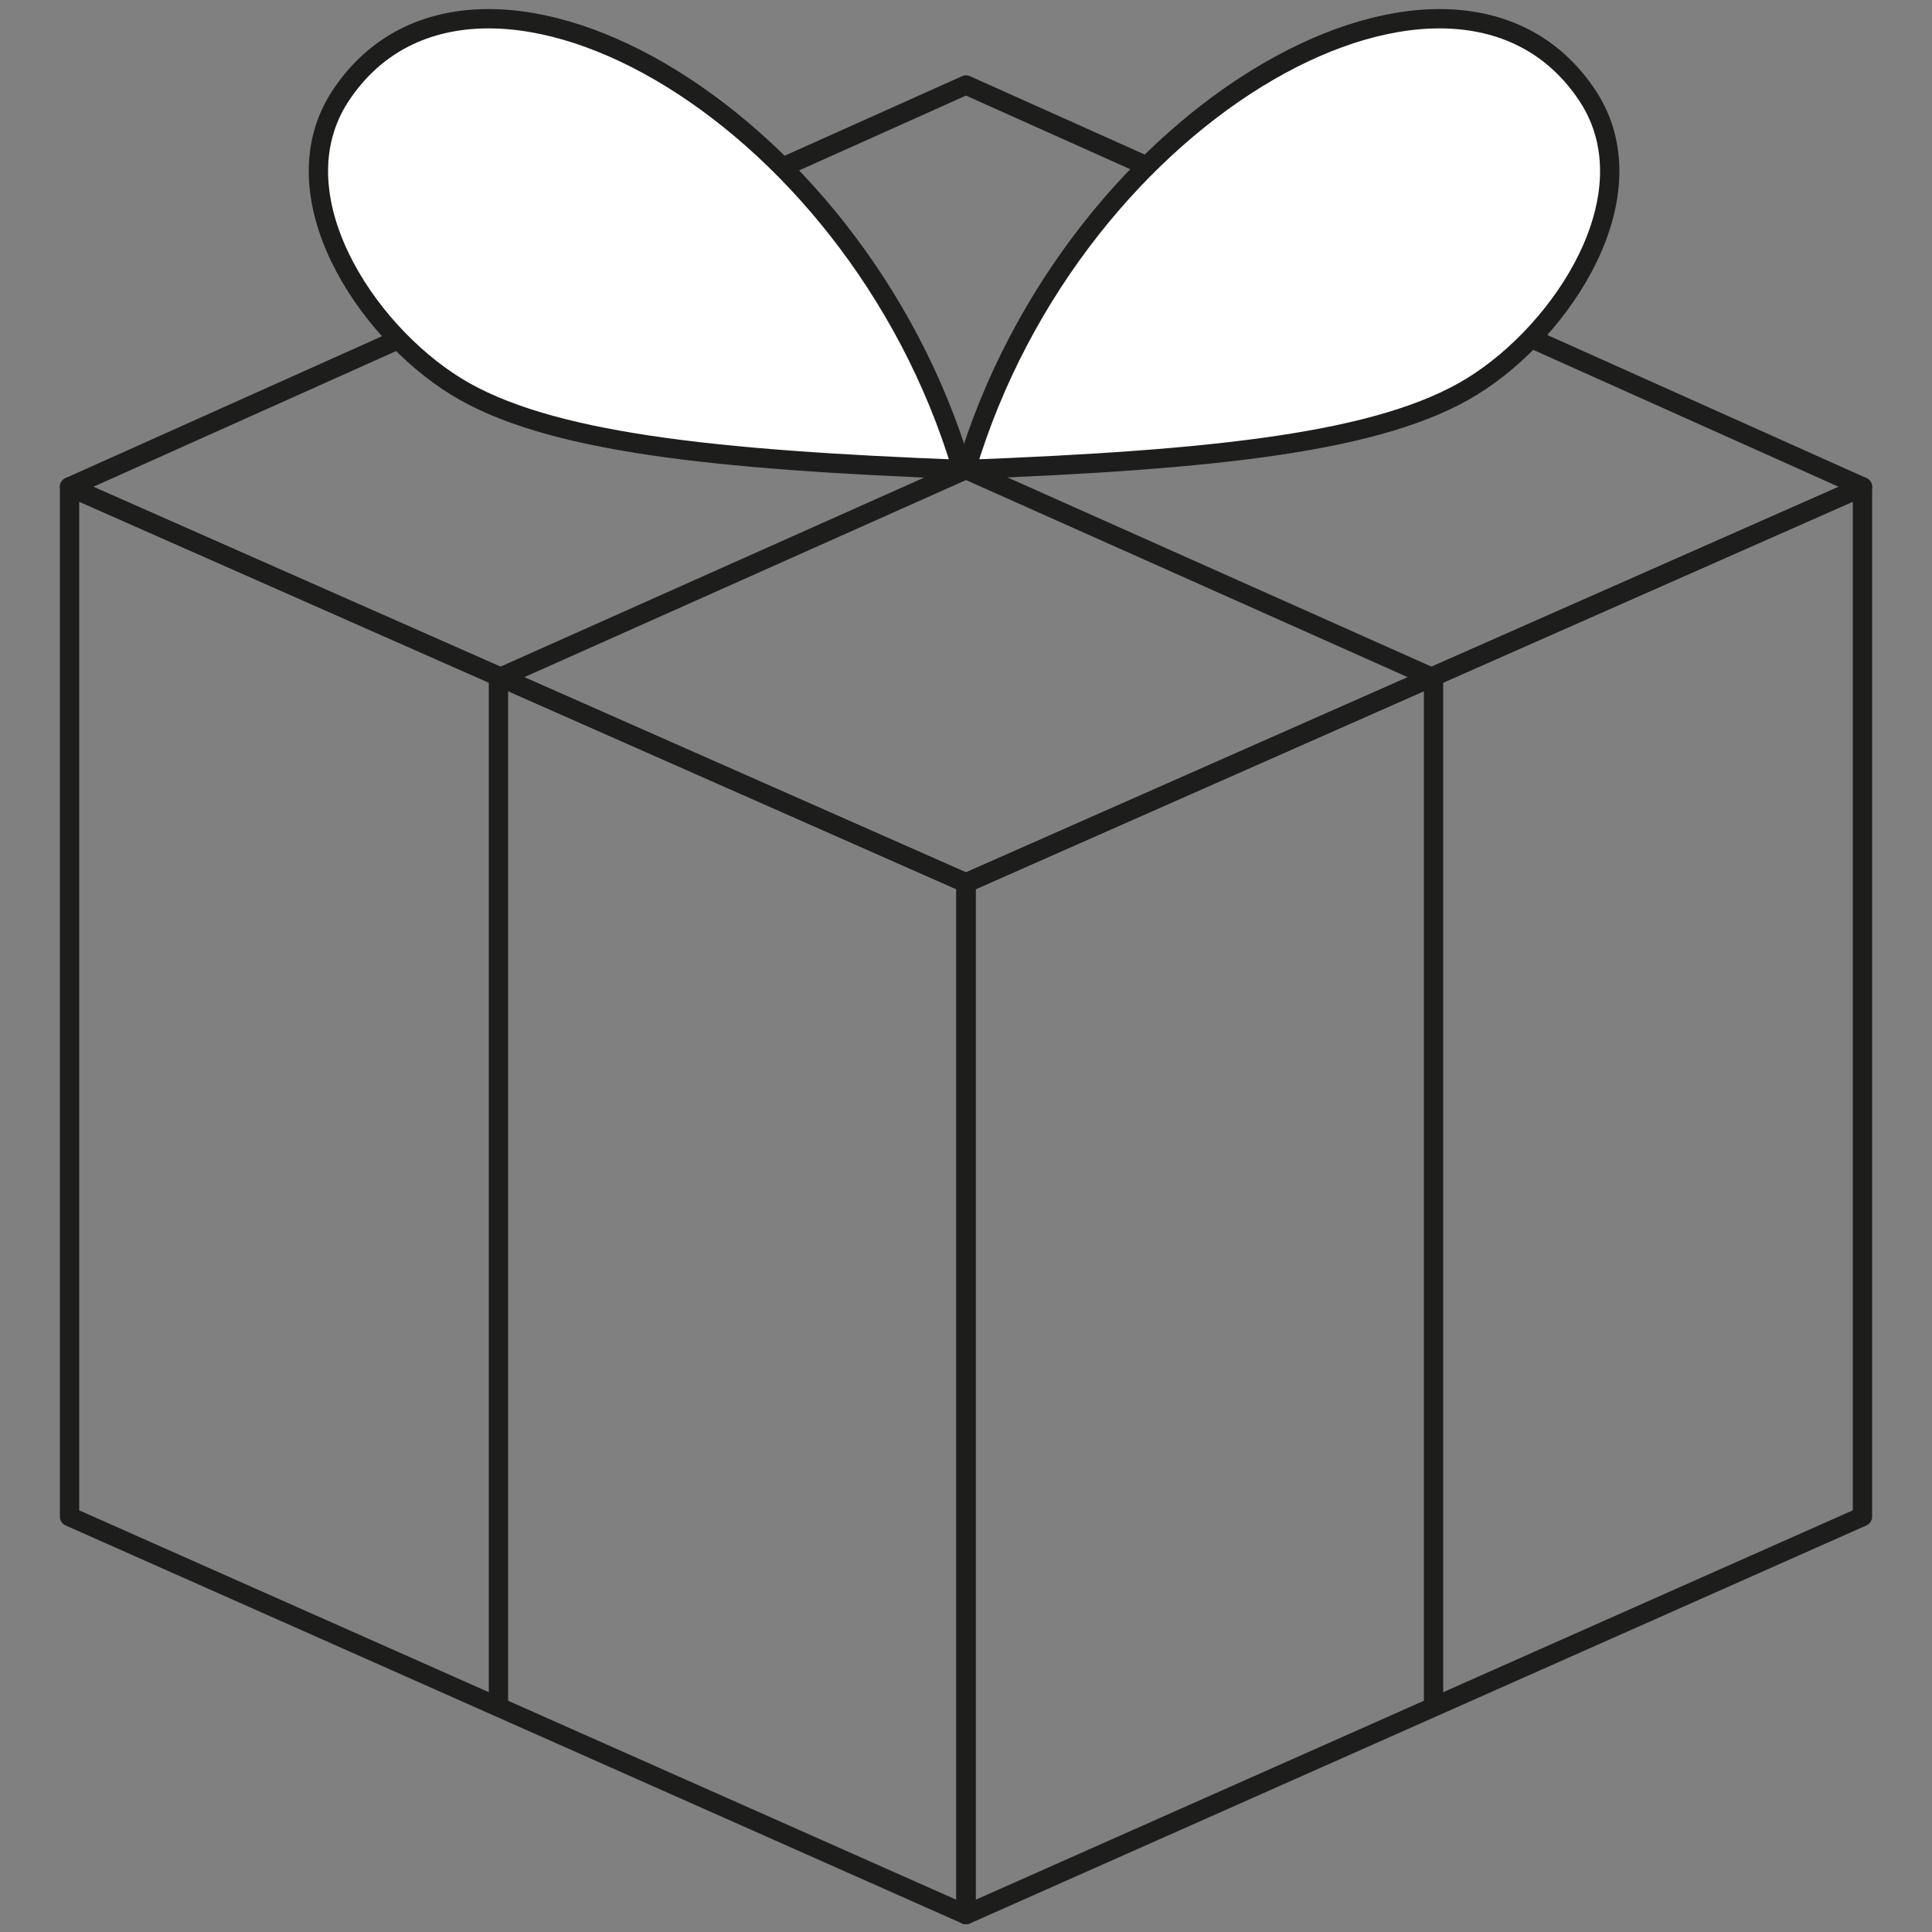 <?xml version="1.0" encoding="UTF-8"?>
<svg xmlns="http://www.w3.org/2000/svg" id="Lager_1" version="1.1" viewBox="0 0 100 100">
  <rect x="0" y="0" width="100" height="100" fill="#808080" stroke="none"/>
  <defs>
    <style>
      .st0 {
        fill: #fff;
      }

      .st0, .st1 {
        stroke: #1d1d1b;
        stroke-linejoin: round;
      }

      .st1 {
        fill: none;
      }
    </style>
  </defs>
  <polygon class="st1" points="50 99.1 3.6 78.5 3.6 25.2 50 45.7 50 99.1"></polygon>
  <polygon class="st1" points="50 99.1 96.4 78.5 96.4 25.2 50 45.7 50 99.1"></polygon>
  <polygon class="st1" points="96.4 25.2 50 45.7 3.6 25.2 50 4.4 96.4 25.2"></polygon>
  <polyline class="st1" points="74.2 88.4 74.2 35.1 50 24.3 25.8 35.1 25.8 88.4"></polyline>
  <path class="st0" d="M49.8,24.3c-12.9-.5-21.5-1.4-26.2-4.3s-9.3-9.9-6-15c6.8-10.4,26.6.5,32.2,19.3Z"></path>
  <path class="st0" d="M50,24.3c12.9-.5,21.5-1.4,26.2-4.3s9.3-9.9,6-15c-6.8-10.4-26.6.5-32.2,19.3Z"></path>
</svg>
